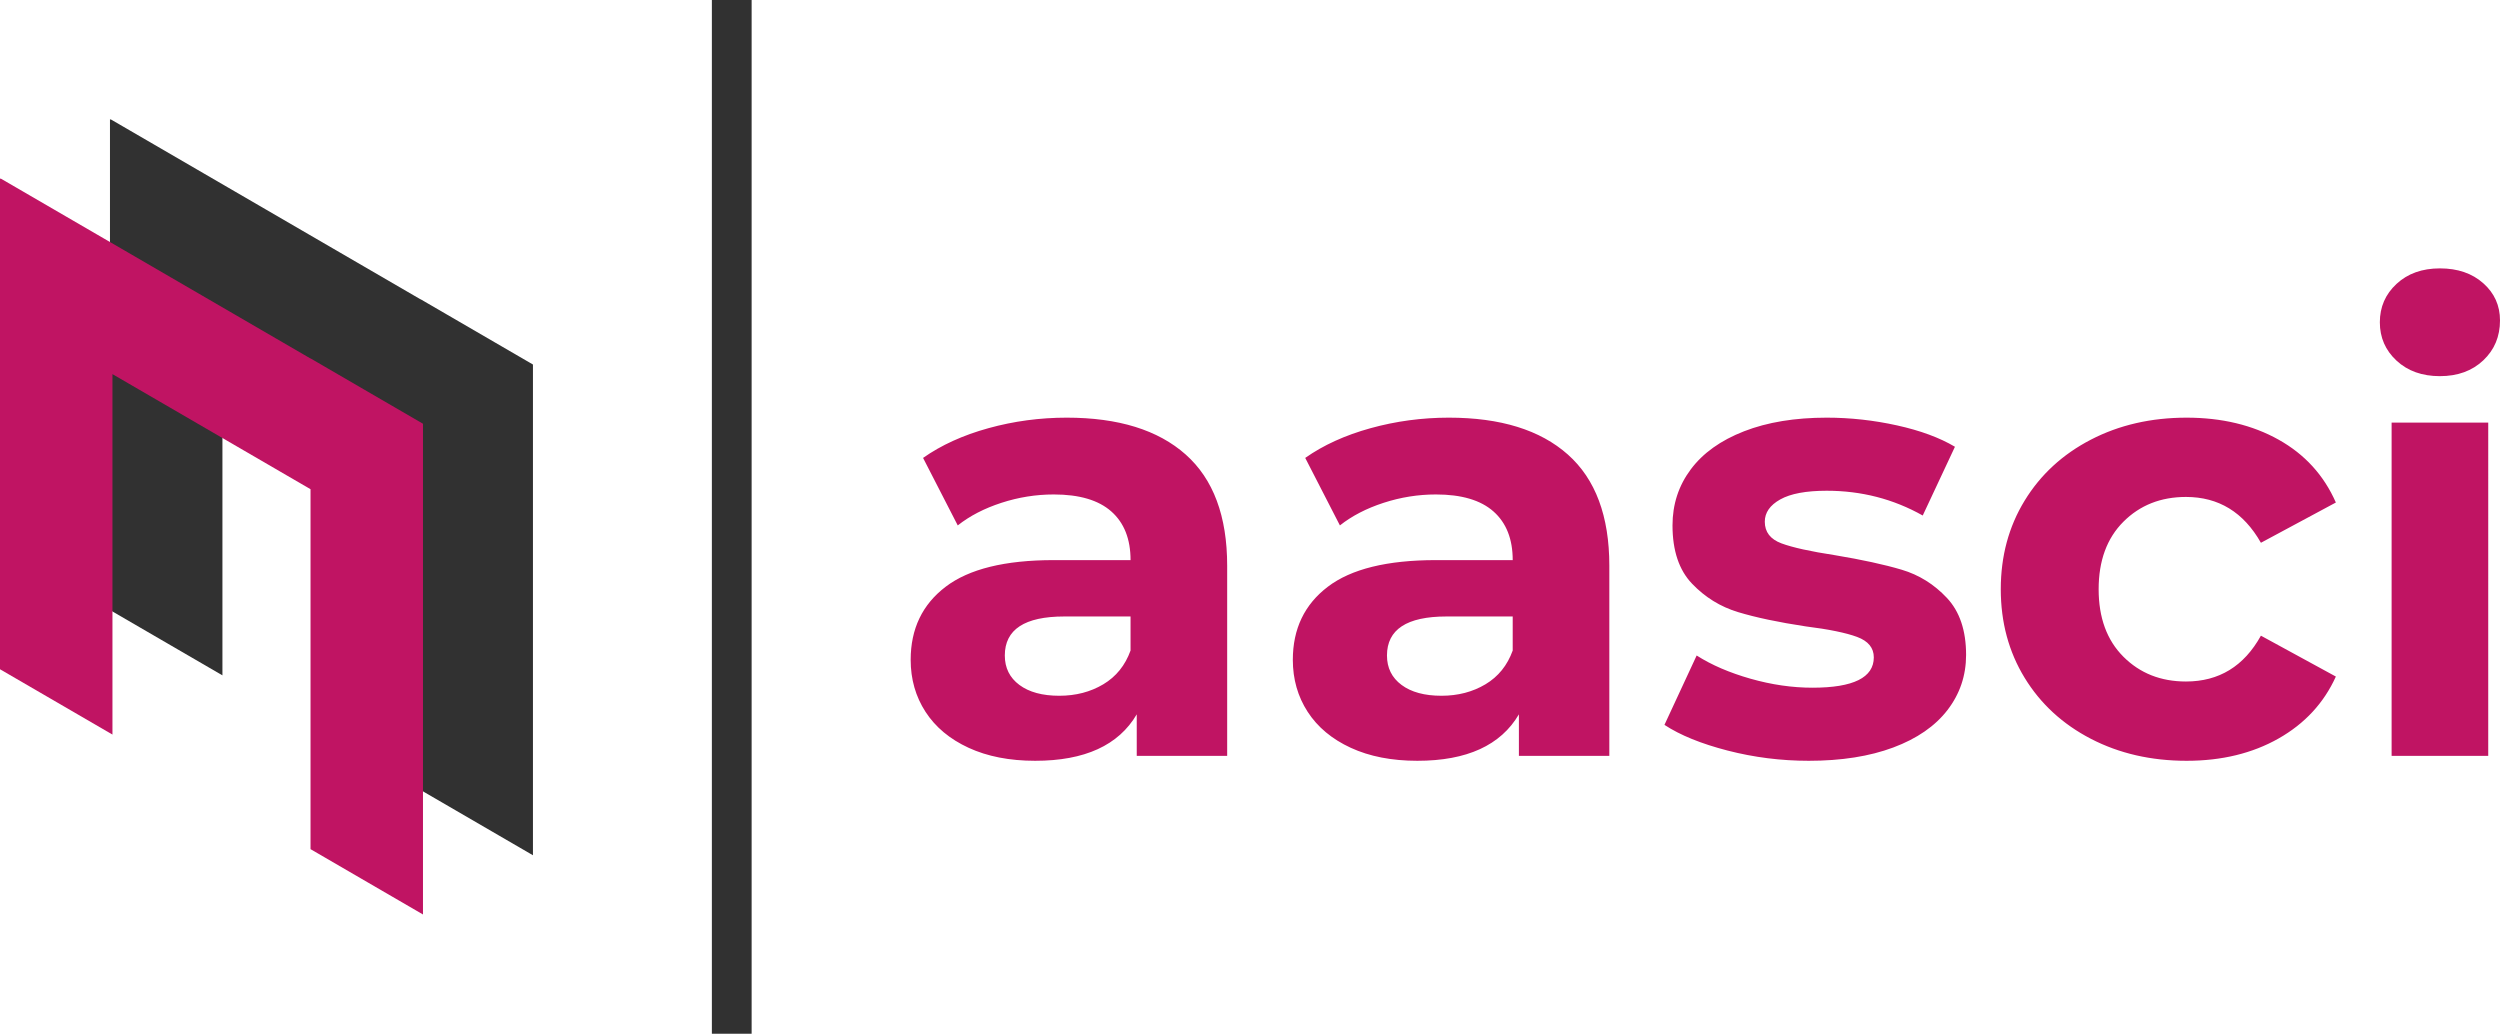 <svg data-bbox="50 212.08 314 129.839" preserveAspectRatio="xMidYMid meet" xmlns="http://www.w3.org/2000/svg" height="2067.508" width="5000" viewBox="50 212.08 314 129.839" data-type="color" role="presentation" aria-hidden="true" aria-label=""><defs><style>#comp-kimvjko8 svg [data-color="1"] {fill: #2F2E2E;}
#comp-kimvjko8 svg [data-color="2"] {fill: #D30F3C;}</style></defs>
    <g>
        <svg viewBox="66 53.5 63 94" preserveAspectRatio="none" y="227.062" x="50" height="99.877" width="66.939">
            <path d="M129 82.49v58.01l-13.293-7.723V90.228L92.293 76.625v42.608L79 111.51V53.5l.076.044V53.5l36.632 21.282v-.015L129 82.49z" fill="#313131" data-color="1"></path>
            <path d="M116 89.49v58.01l-13.293-7.723V97.228L79.293 83.625v42.608L66 118.51V60.5l.076.044V60.5l36.632 21.282v-.015L116 89.49z" fill="#c01463" data-color="2"></path>
        </svg>
        <svg viewBox="1.48 -31.48 102.64 31.8" preserveAspectRatio="none" y="245.789" x="164.38" height="61.846" width="199.62">
            <path d="M11.56-21.84q5 0 7.68 2.38 2.68 2.38 2.68 7.18V0h-5.84v-2.68q-1.76 3-6.56 3-2.48 0-4.3-.84-1.82-.84-2.78-2.32-.96-1.48-.96-3.36 0-3 2.26-4.72 2.26-1.72 6.98-1.72h4.96q0-2.04-1.24-3.14t-3.72-1.1q-1.72 0-3.38.54t-2.82 1.46l-2.24-4.36q1.76-1.24 4.22-1.92 2.46-.68 5.06-.68Zm-.48 17.96q1.6 0 2.84-.74 1.24-.74 1.76-2.18V-9H11.4Q7.56-9 7.56-6.48q0 1.2.94 1.9t2.58.7Zm25.16-17.96q5 0 7.68 2.38 2.68 2.38 2.68 7.18V0h-5.84v-2.68q-1.76 3-6.56 3-2.48 0-4.3-.84-1.82-.84-2.78-2.32-.96-1.48-.96-3.36 0-3 2.26-4.72 2.26-1.72 6.98-1.72h4.96q0-2.04-1.24-3.14t-3.72-1.1q-1.72 0-3.38.54t-2.82 1.46l-2.24-4.36q1.76-1.24 4.22-1.92 2.46-.68 5.06-.68Zm-.48 17.96q1.6 0 2.84-.74 1.24-.74 1.76-2.18V-9h-4.28q-3.84 0-3.84 2.52 0 1.2.94 1.9t2.58.7ZM59.48.32q-2.68 0-5.24-.66T50.16-2l2.08-4.48q1.44.92 3.48 1.5t4 .58q3.96 0 3.96-1.96 0-.92-1.08-1.32t-3.32-.68q-2.64-.4-4.36-.92-1.72-.52-2.98-1.84t-1.26-3.76q0-2.04 1.18-3.62t3.44-2.46q2.26-.88 5.34-.88 2.28 0 4.54.5 2.26.5 3.74 1.38l-2.08 4.44q-2.84-1.6-6.2-1.6-2 0-3 .56t-1 1.44q0 1 1.08 1.4 1.08.4 3.44.76 2.64.44 4.32.94 1.68.5 2.92 1.82t1.24 3.68q0 2-1.2 3.56t-3.5 2.42q-2.3.86-5.46.86Zm24.4 0q-3.44 0-6.18-1.42-2.74-1.42-4.28-3.94t-1.54-5.72q0-3.2 1.54-5.72 1.54-2.52 4.28-3.94t6.18-1.42q3.4 0 5.94 1.42 2.54 1.42 3.7 4.06l-4.84 2.6q-1.68-2.96-4.84-2.96-2.44 0-4.04 1.6t-1.6 4.36q0 2.76 1.6 4.36 1.6 1.6 4.04 1.6 3.2 0 4.84-2.96l4.84 2.64q-1.16 2.56-3.7 4T83.88.32ZM97.12 0v-21.52h6.24V0h-6.24Zm3.12-24.52q-1.72 0-2.8-1-1.08-1-1.08-2.48t1.08-2.48q1.08-1 2.8-1 1.72 0 2.8.96 1.08.96 1.08 2.4 0 1.56-1.08 2.58t-2.8 1.02Z" fill="#c01463" data-color="2"></path>
        </svg>
        <svg viewBox="0 0 4.994 129.839" preserveAspectRatio="none" y="212.08" x="139.411" height="129.839" width="4.994">
            <path fill="#313131" d="M4.994 0v129.839H0V0h4.994z" data-color="1"></path>
        </svg>
    </g>
</svg>